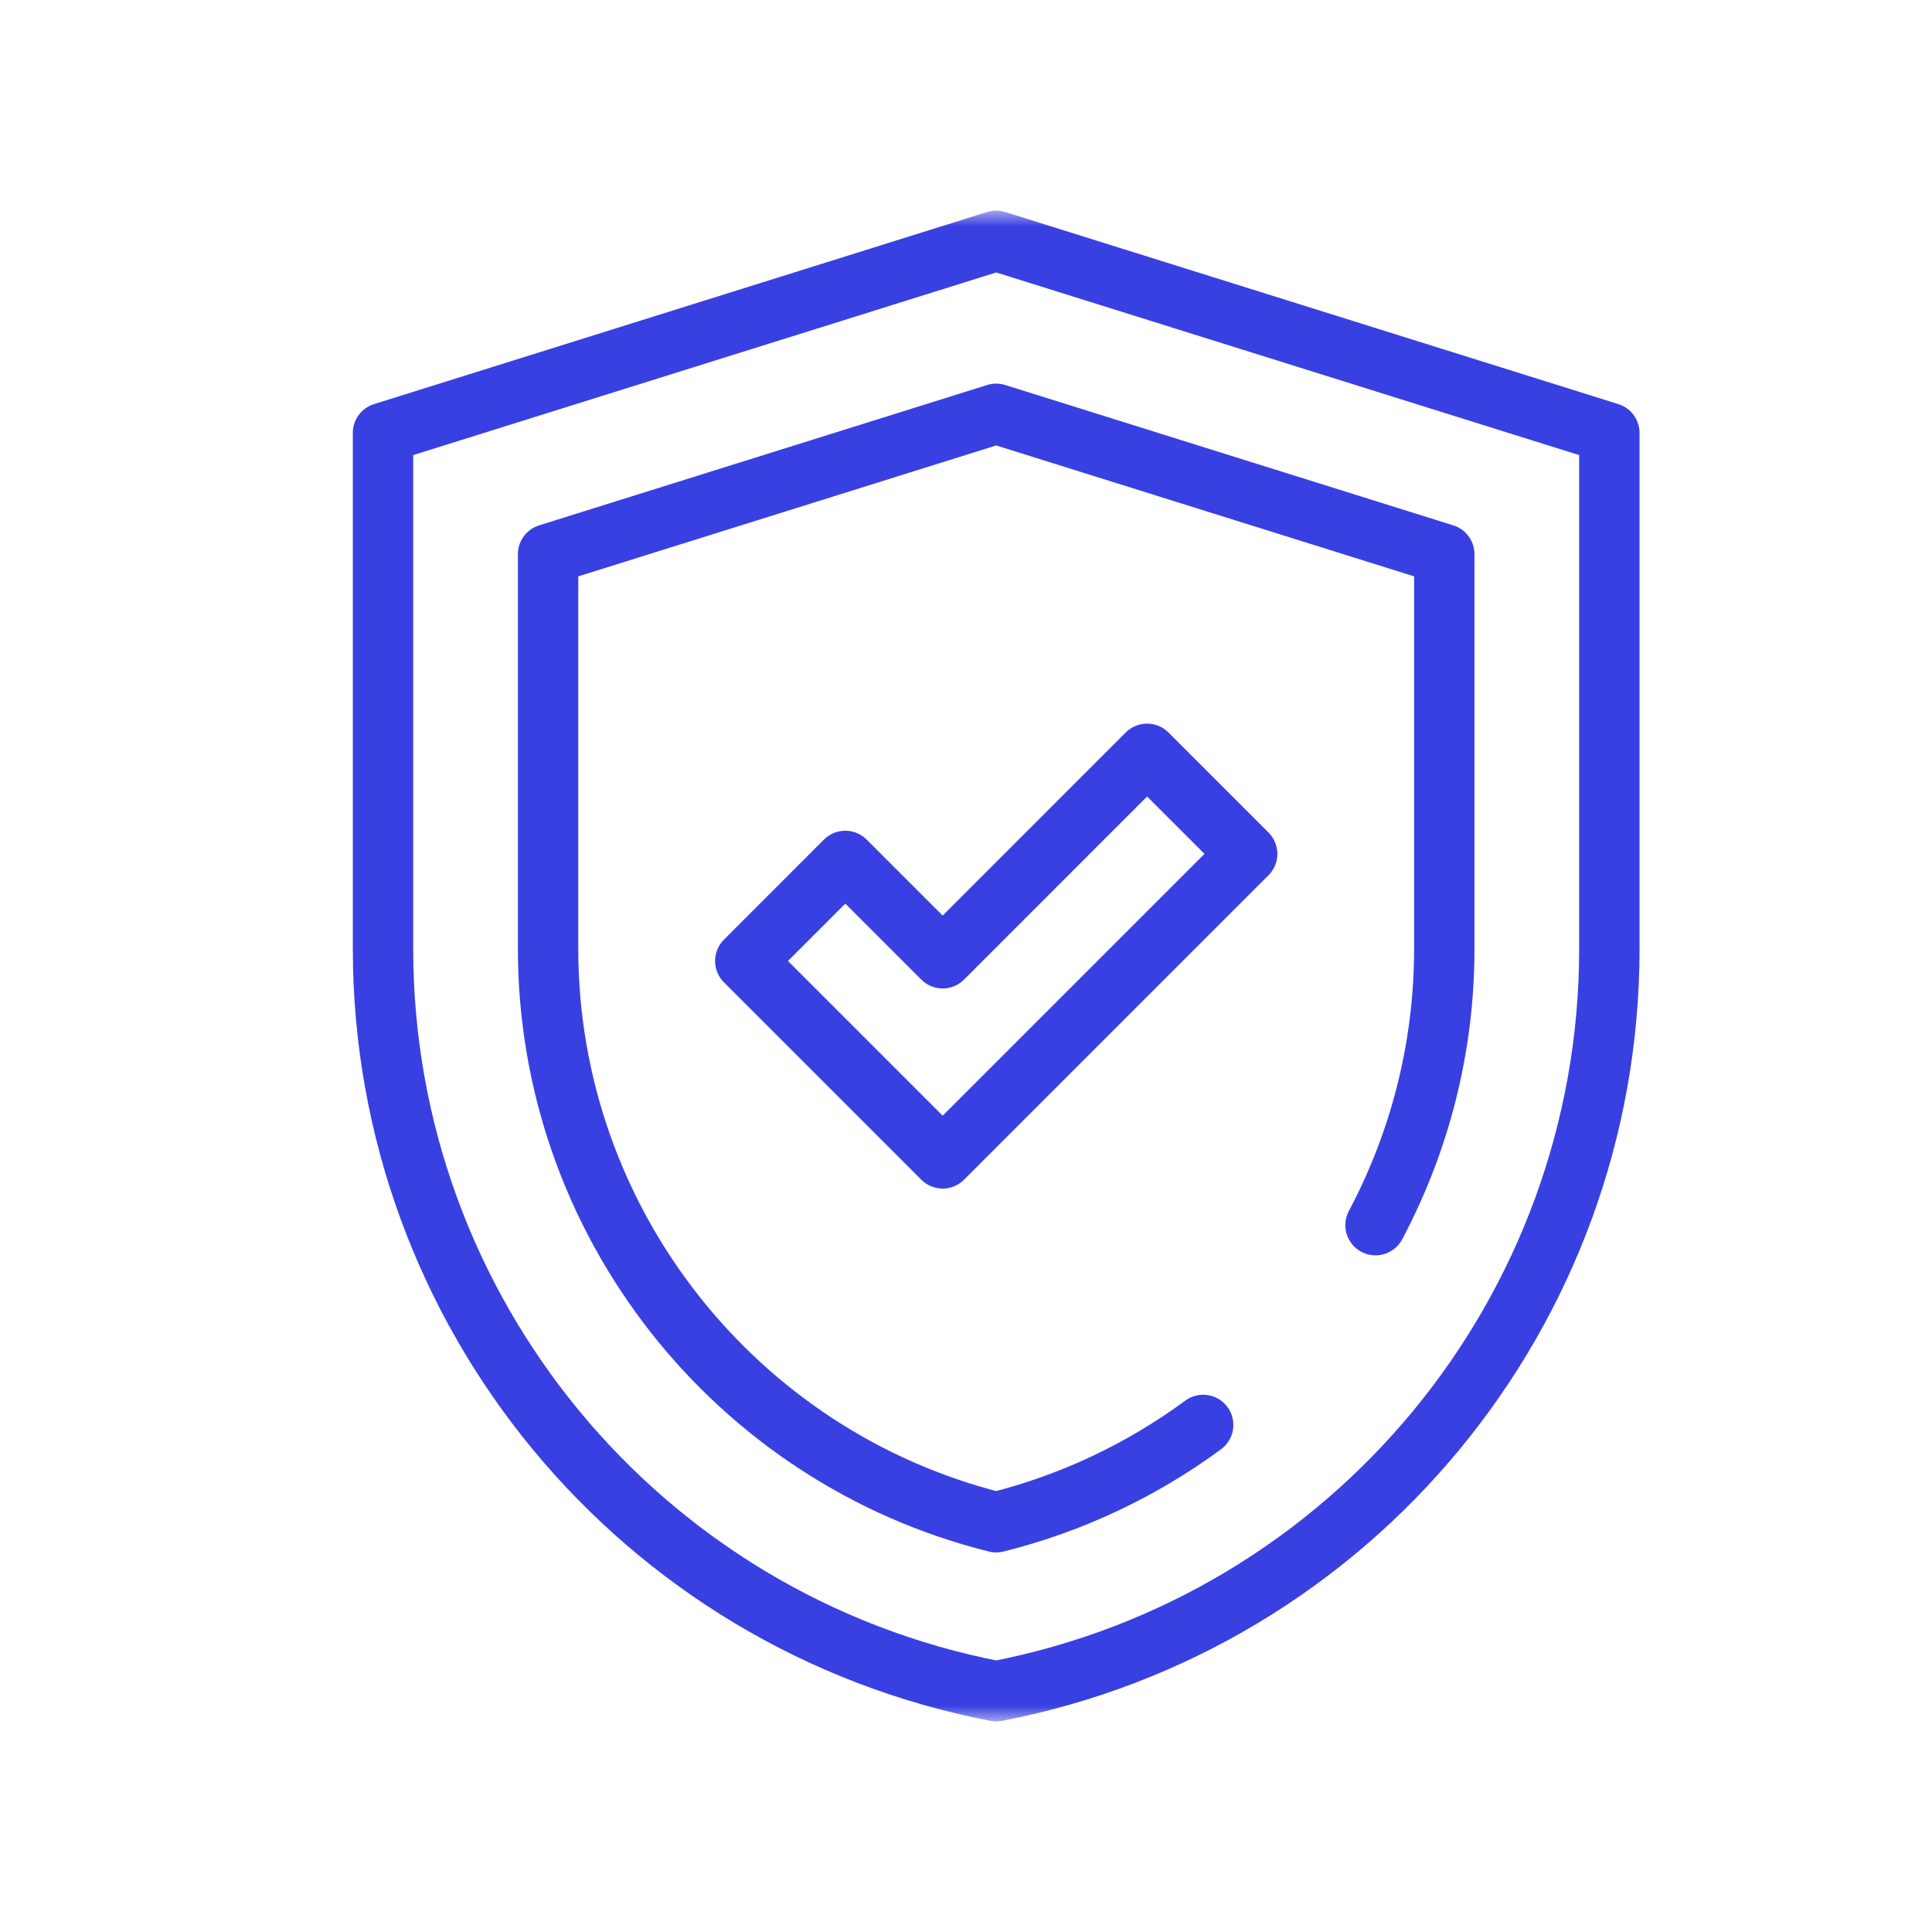 <svg width="64" height="64" viewBox="0 0 64 64" fill="none" xmlns="http://www.w3.org/2000/svg">
<mask id="mask0_110_978" style="mask-type:luminance" maskUnits="userSpaceOnUse" x="8" y="7" width="50" height="50">
<path d="M57 56V8H9V56H57Z" fill="white" stroke="white" stroke-width="2"/>
</mask>
<g mask="url(#mask0_110_978)">
<path d="M32.999 7.977L53.312 14.341V31.433C53.312 43.439 44.791 53.756 33 56.023C21.209 53.756 12.688 43.439 12.688 31.433V14.341L33.001 7.977" stroke="#3940E1" stroke-width="2" stroke-miterlimit="10" stroke-linecap="round" stroke-linejoin="round"/>
<path d="M45.566 40.585C47.025 37.835 47.844 34.713 47.844 31.433V18.358L33 13.708L18.156 18.358V31.433C18.156 40.446 24.338 48.271 33 50.426C35.474 49.81 37.804 48.715 39.856 47.203" stroke="#3940E1" stroke-width="2" stroke-miterlimit="10" stroke-linecap="round" stroke-linejoin="round"/>
<path d="M31.227 38.373L24.688 31.834L28.002 28.519L31.227 31.744L37.999 24.971L41.314 28.286L31.227 38.373Z" stroke="#3940E1" stroke-width="2" stroke-miterlimit="10" stroke-linecap="round" stroke-linejoin="round"/>
</g>
</svg>
